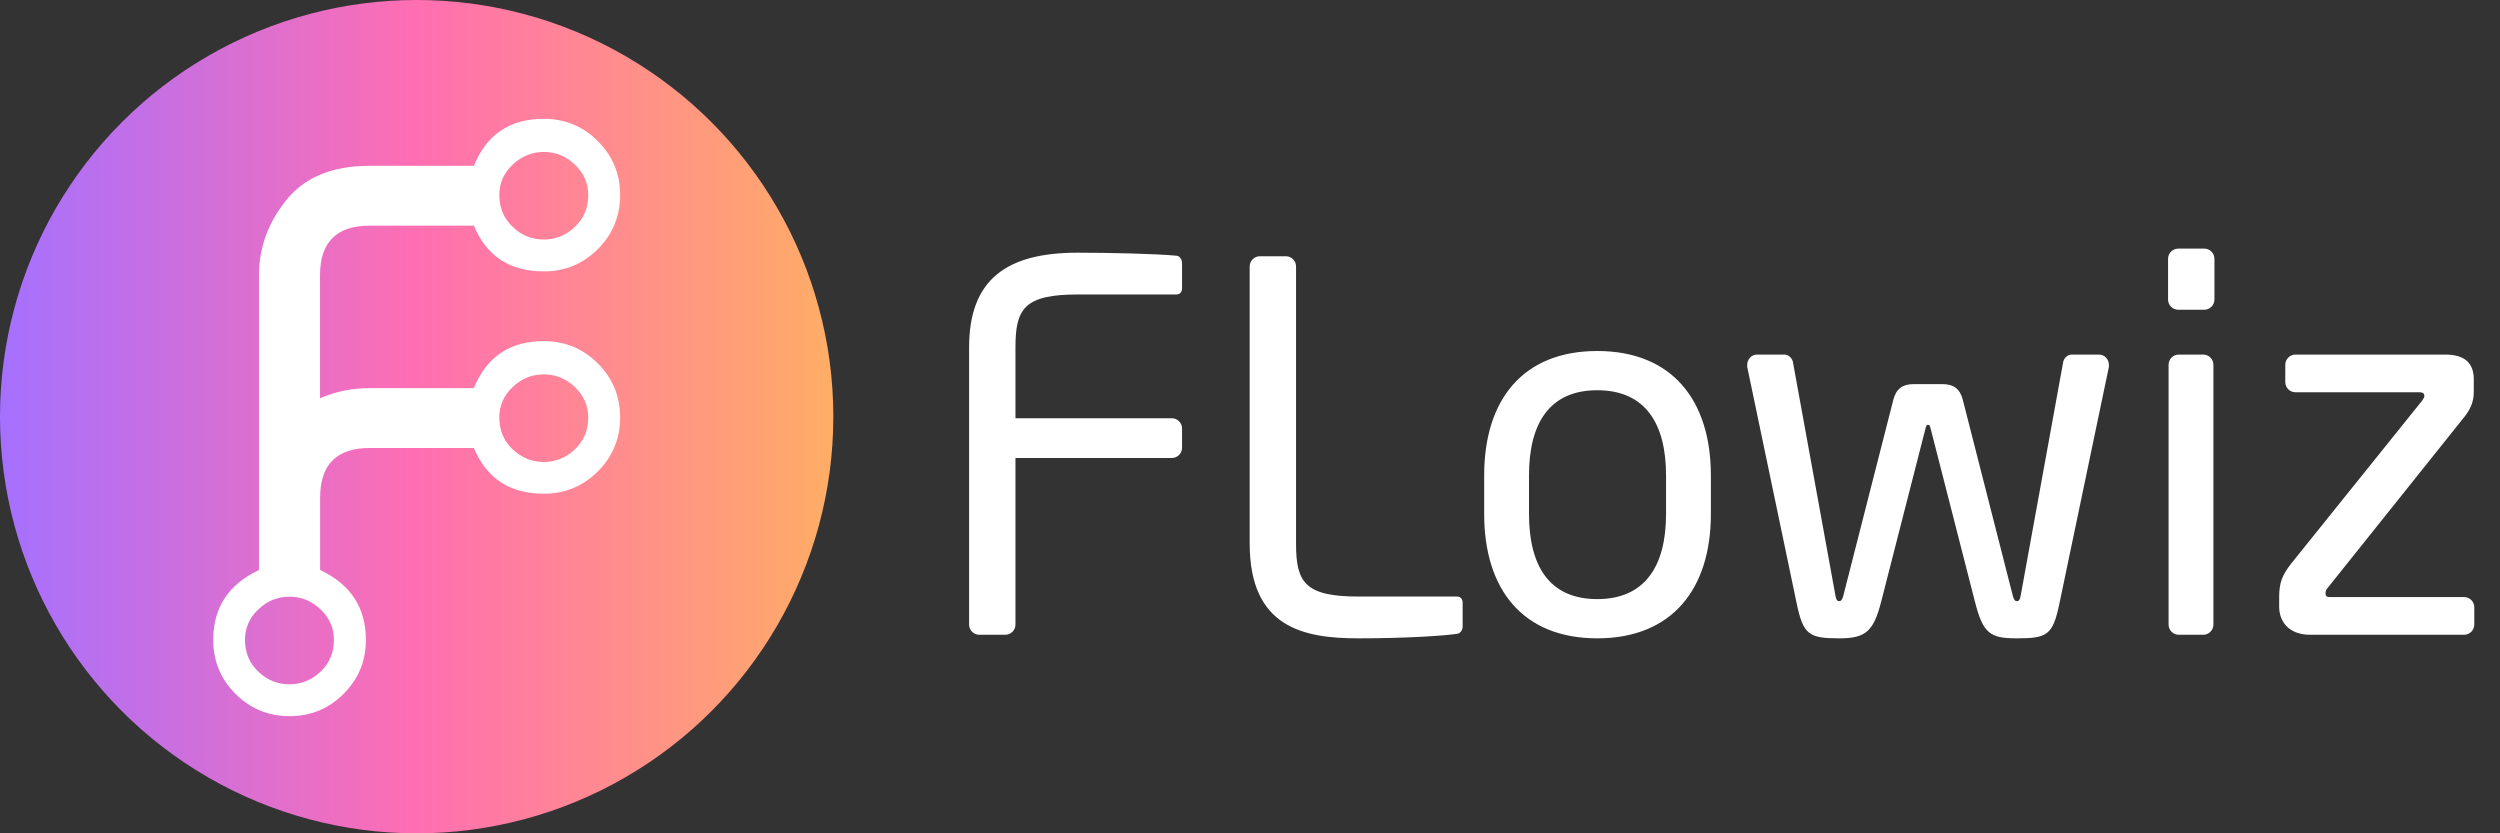 <svg width="1536" height="512" viewBox="0 0 1536 512" fill="none" xmlns="http://www.w3.org/2000/svg">
<rect x="0" y="0" width="1536" height="512" fill="#333333" stroke="none"/>
<path d="M726.248 275.129C726.248 278.572 723.431 281.389 719.988 281.389H623.897V383.74C623.897 387.183 621.08 390 617.637 390H601.674C598.231 390 595.414 387.183 595.414 383.74V213.468C595.414 171.839 618.263 155.25 662.083 155.25C680.55 155.25 709.972 155.876 723.118 157.128C724.996 157.441 726.248 159.632 726.248 161.51V177.16C726.248 179.351 724.996 180.916 722.805 180.916H662.396C629.218 180.916 623.897 189.68 623.897 213.468V256.975H719.988C723.431 256.975 726.248 259.792 726.248 263.235V275.129ZM898.643 384.992C898.643 386.87 897.391 389.061 895.513 389.374C887.375 390.626 863.9 392.191 834.478 392.191C800.987 392.191 767.809 385.618 767.809 333.973V163.701C767.809 160.258 770.626 157.441 774.069 157.441H790.032C793.475 157.441 796.292 160.258 796.292 163.701V333.973C796.292 357.761 801.613 366.525 834.791 366.525H895.2C897.391 366.525 898.643 368.09 898.643 370.281V384.992ZM1051.16 315.819C1051.16 361.83 1027.37 392.191 981.363 392.191C935.352 392.191 911.877 361.83 911.877 315.819V292.031C911.877 246.02 935.352 215.659 981.363 215.659C1027.37 215.659 1051.16 246.02 1051.16 292.031V315.819ZM1023.62 315.819V292.031C1023.62 260.105 1010.78 239.76 981.363 239.76C952.254 239.76 939.421 259.792 939.421 292.031V315.819C939.421 347.745 951.941 368.09 981.363 368.09C1010.47 368.09 1023.62 348.058 1023.62 315.819ZM1295.71 224.11C1295.71 224.423 1295.71 225.049 1295.71 225.362L1265.35 370.594C1261.28 390.313 1257.84 392.191 1239.06 392.191C1222.79 392.191 1218.4 389.374 1213.4 369.655L1186.16 263.235C1185.54 261.044 1185.54 261.044 1184.6 261.044C1183.66 261.044 1183.66 261.044 1183.03 263.235L1155.8 369.655C1151.11 387.809 1146.41 392.191 1130.14 392.191C1111.36 392.191 1107.91 390 1103.85 370.594L1073.48 225.362C1073.48 225.049 1073.48 224.423 1073.48 224.11C1073.48 220.98 1075.99 217.85 1079.43 217.85H1096.33C1099.15 217.85 1101.34 220.354 1101.65 222.858L1127.63 365.586C1128.26 369.342 1129.2 369.342 1130.14 369.342C1131.08 369.342 1132.02 368.403 1132.64 365.586L1163.32 245.394C1165.19 238.508 1169.26 236.004 1175.84 236.004H1193.36C1199.94 236.004 1204.01 238.508 1205.88 245.394L1236.56 365.586C1237.18 368.403 1238.12 369.342 1239.06 369.342C1240 369.342 1240.94 369.342 1241.57 365.586L1267.54 222.858C1267.86 220.354 1270.05 217.85 1272.87 217.85H1289.77C1293.21 217.85 1295.71 220.98 1295.71 224.11ZM1360.55 184.046C1360.55 187.489 1357.73 190.306 1354.29 190.306H1338.32C1334.88 190.306 1332.06 187.489 1332.06 184.046V159.006C1332.06 155.563 1334.88 152.746 1338.32 152.746H1354.29C1357.73 152.746 1360.55 155.563 1360.55 159.006V184.046ZM1359.92 383.74C1359.92 387.183 1357.1 390 1353.66 390H1338.64C1335.19 390 1332.38 387.183 1332.38 383.74V224.11C1332.38 220.667 1335.19 217.85 1338.64 217.85H1353.66C1357.1 217.85 1359.92 220.667 1359.92 224.11V383.74ZM1520.2 383.74C1520.2 387.183 1517.38 390 1513.94 390H1419.41C1405.95 390 1400.32 381.549 1400.32 372.785V366.838C1400.32 358.074 1402.2 353.379 1407.52 346.493L1488.27 246.02C1488.9 245.081 1489.53 244.142 1489.53 243.203C1489.53 241.951 1488.9 241.012 1486.4 241.012H1410.34C1406.89 241.012 1404.08 238.195 1404.08 234.752V224.11C1404.08 220.667 1406.89 217.85 1410.34 217.85H1502.36C1515.19 217.85 1519.89 223.797 1519.89 233.187V240.699C1519.89 247.272 1517.7 251.967 1512.69 257.914L1430.37 360.891C1429.12 362.143 1428.8 363.395 1428.8 364.334C1428.8 365.899 1429.12 366.838 1431.31 366.838H1513.94C1517.38 366.838 1520.2 369.655 1520.2 373.098V383.74Z" fill="white"/>
<circle cx="256" cy="256" r="256" fill="url(#paint0_linear_28_9)"/>
<path d="M334.098 166.739C347.15 166.739 358.195 162.152 367.302 153.051C376.41 143.949 381 132.913 381 119.869C381 106.826 376.41 95.79 367.302 86.688C358.195 77.587 347.15 73 334.098 73C313.301 73 298.958 82.603 291.141 101.881L227.099 101.881C204.15 101.881 187.153 108.905 175.894 122.951C164.635 136.997 159.112 152.334 159.112 169.032L159.112 350.203C140.395 359.089 131 373.351 131 393.131C131 406.174 135.59 417.21 144.698 426.312C153.806 435.413 164.85 440 177.902 440C190.954 440 201.998 435.413 211.106 426.312C220.214 417.21 224.804 406.174 224.804 393.131C224.804 373.351 215.409 359.018 196.691 350.203L196.691 305.698C196.691 285.417 206.875 275.241 227.17 275.241H291.141C298.958 293.945 313.301 303.334 334.098 303.334C347.15 303.334 358.195 298.747 367.302 289.645C376.41 280.544 381 269.507 381 256.464C381 243.421 376.41 232.384 367.302 223.283C358.195 214.181 347.15 209.595 334.098 209.595C313.301 209.595 298.958 219.198 291.141 238.476H227.099C216.126 238.476 206.014 240.554 196.62 244.711V169.104C196.62 148.822 206.803 138.646 227.099 138.646L291.141 138.646C298.958 157.422 313.301 166.739 334.098 166.739ZM334.098 283.84C326.783 283.84 320.4 281.26 314.95 276.029C309.5 270.797 306.775 264.347 306.775 256.536C306.775 249.226 309.5 242.991 314.95 237.831C320.4 232.599 326.783 230.02 334.098 230.02C341.413 230.02 347.796 232.599 353.246 237.831C358.697 243.063 361.422 249.298 361.422 256.536C361.422 264.347 358.697 270.869 353.246 276.029C347.796 281.26 341.413 283.84 334.098 283.84ZM150.507 393.131C150.507 385.821 153.232 379.586 158.682 374.426C164.133 369.194 170.515 366.614 177.83 366.614C185.145 366.614 191.528 369.194 196.978 374.426C202.429 379.657 205.154 385.892 205.154 393.131C205.154 400.942 202.429 407.464 196.978 412.624C191.528 417.784 185.145 420.435 177.83 420.435C170.515 420.435 164.133 417.855 158.682 412.624C153.232 407.464 150.507 400.942 150.507 393.131ZM334.098 93.353C341.413 93.353 347.796 95.933 353.246 101.165C358.697 106.396 361.422 112.631 361.422 119.869C361.422 127.681 358.697 134.202 353.246 139.362C347.796 144.594 341.413 147.174 334.098 147.174C326.783 147.174 320.4 144.594 314.95 139.362C309.5 134.131 306.775 127.681 306.775 119.869C306.775 112.559 309.5 106.325 314.95 101.165C320.472 96.005 326.855 93.353 334.098 93.353Z" fill="white"/>
<defs>
<linearGradient id="paint0_linear_28_9" x1="0" y1="256" x2="512" y2="256" gradientUnits="userSpaceOnUse">
<stop stop-color="#A570FF"/>
<stop offset="0.5" stop-color="#FF6EB2"/>
<stop offset="1" stop-color="#FFAD66"/>
</linearGradient>
</defs>
</svg>
